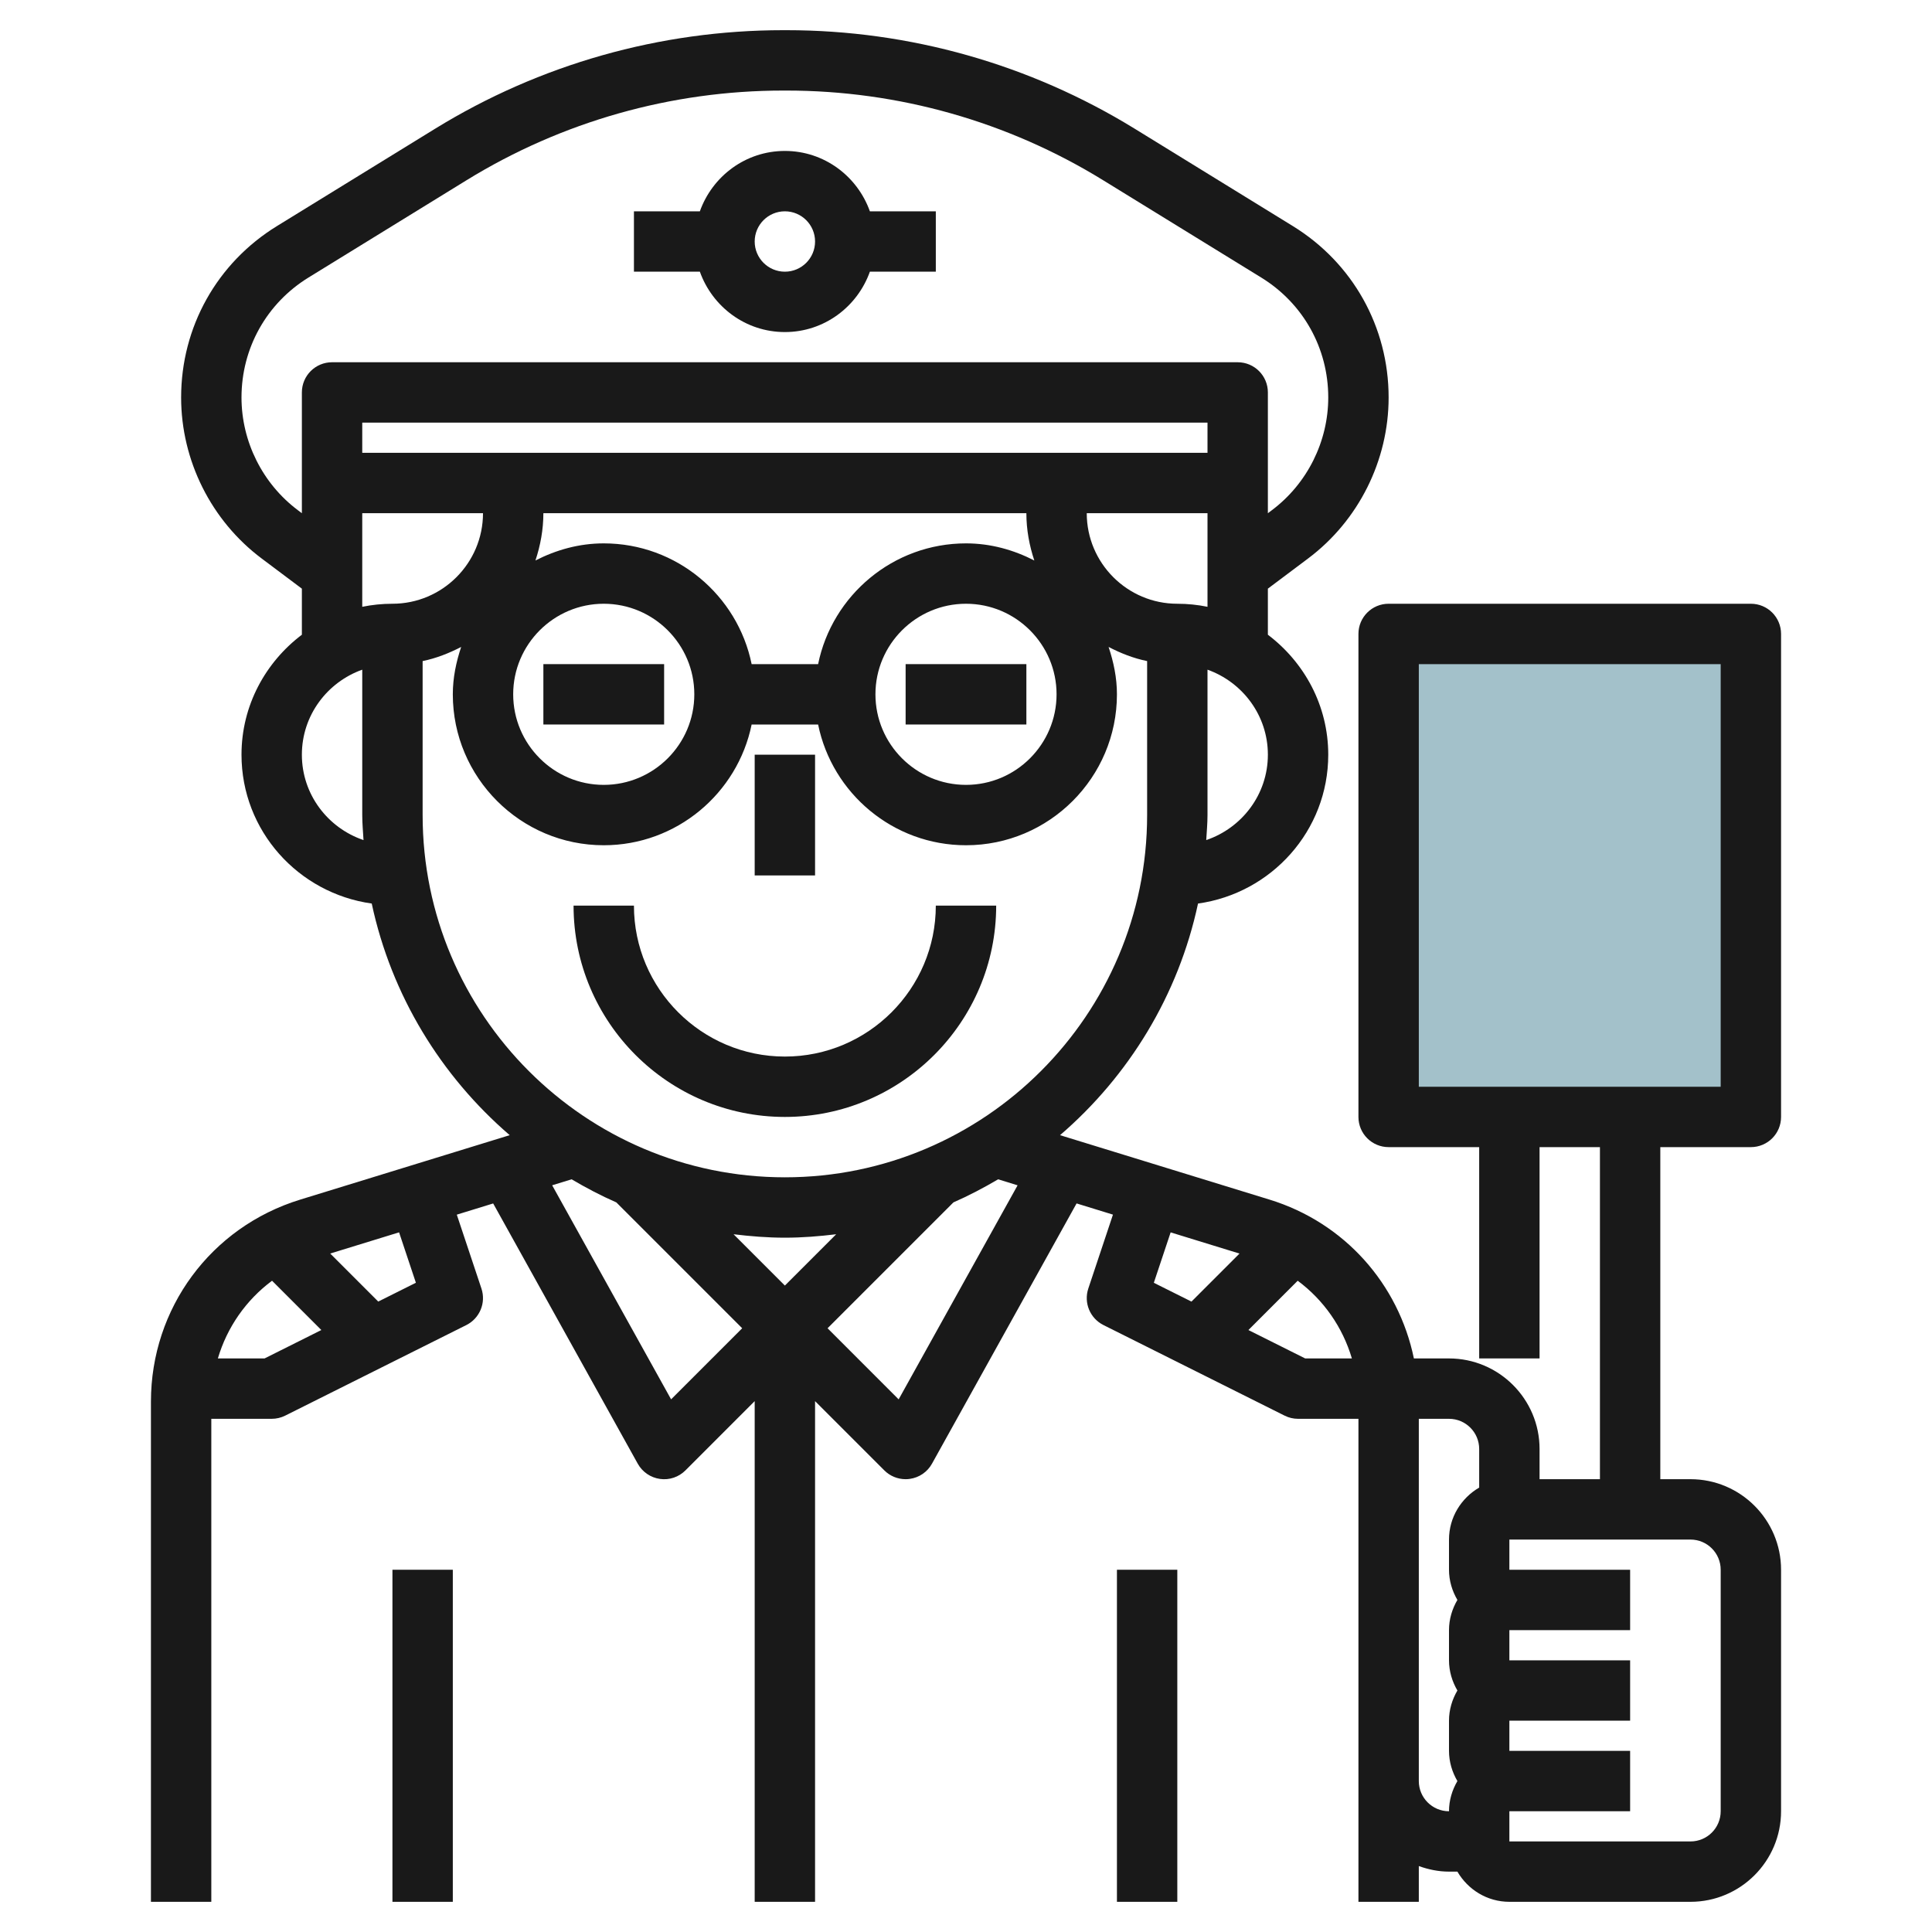 <svg id="Layer_3" enable-background="new 0 0 64 64" height="512" viewBox="0 0 64 64" width="512" xmlns="http://www.w3.org/2000/svg"><g><path d="m46 21h12v16h-12z" fill="#a3c1ca"/><g fill="#191919"><path d="m25 25h2v4h-2z"/><path d="m18 22h4v2h-4z"/><path d="m30 22h4v2h-4z"/><path d="m26 37c3.859 0 7-3.141 7-7h-2c0 2.757-2.243 5-5 5s-5-2.243-5-5h-2c0 3.859 3.141 7 7 7z"/><path d="m5 46.432v16.568h2v-16h2c.155 0 .309-.036.447-.105l6-3c.445-.223.659-.738.501-1.211l-.816-2.447 1.205-.371 4.789 8.62c.152.274.425.462.735.505.312.046.625-.062.846-.283l2.293-2.294v16.586h2v-16.586l2.293 2.293c.188.189.443.293.707.293.046 0 .093-.003.139-.01.311-.043.583-.23.735-.505l4.789-8.62 1.205.371-.816 2.447c-.158.473.056.988.501 1.211l6 3c.138.07.292.106.447.106h2v12 4h2v-1.184c.314.112.648.184 1 .184h.278c.347.595.985 1 1.722 1h6c1.654 0 3-1.346 3-3v-8c0-1.654-1.346-3-3-3h-1v-11h3c.553 0 1-.447 1-1v-16c0-.553-.447-1-1-1h-12c-.553 0-1 .447-1 1v16c0 .553.447 1 1 1h3v7h2v-7h2v11h-2v-1c0-1.654-1.346-3-3-3h-1.163c-.509-2.464-2.292-4.494-4.778-5.26l-6.944-2.136c2.277-1.96 3.921-4.632 4.571-7.673 2.43-.339 4.314-2.409 4.314-4.931 0-1.627-.793-3.061-2-3.974v-1.526l1.333-1c1.67-1.252 2.667-3.246 2.667-5.333 0-2.333-1.187-4.456-3.173-5.678l-5.24-3.226c-3.47-2.134-7.457-3.263-11.531-3.263h-.111c-4.074 0-8.062 1.129-11.531 3.264l-5.24 3.225c-1.987 1.222-3.174 3.345-3.174 5.678 0 2.087.997 4.081 2.667 5.333l1.333 1v1.526c-1.207.913-2 2.347-2 3.974 0 2.522 1.884 4.592 4.314 4.931.651 3.041 2.295 5.714 4.571 7.673l-6.944 2.136c-2.956.91-4.941 3.6-4.941 6.692zm42-24.432h10v14h-10zm-38.236 23h-1.547c.306-1.034.934-1.934 1.795-2.574l1.633 1.633zm5.013-2.507-1.247.623-1.591-1.591 2.281-.702zm12.223.093-1.7-1.7c.559.068 1.124.114 1.7.114s1.141-.046 1.7-.114zm12.779-1.762 2.281.702-1.591 1.591-1.247-.623zm2.576 3.235 1.633-1.633c.862.64 1.489 1.54 1.795 2.574h-1.547zm15.645 7.941v8c0 .552-.448 1-1 1h-6v-1h1 3v-2h-3-1v-1h1 3v-2h-3-1v-1h1 3v-2h-3-1v-1h6c.552 0 1 .448 1 1zm-8-4v1.278c-.595.347-1 .985-1 1.722v1c0 .366.106.705.278 1-.172.295-.278.634-.278 1v1c0 .366.106.705.278 1-.172.295-.278.634-.278 1v1c0 .366.106.705.278 1-.172.295-.278.634-.278 1-.552 0-1-.448-1-1v-12h1c.552 0 1 .448 1 1zm-15.291-8.735-3.94 7.091-2.355-2.356 4.169-4.169c.512-.224 1.004-.484 1.482-.765zm6.249-11.436c.016-.276.042-.549.042-.829v-4.816c1.161.414 2 1.514 2 2.816 0 1.317-.859 2.427-2.042 2.829zm-.958-7.829c-1.654 0-3-1.346-3-3h4v3.101c-.323-.066-.658-.101-1-.101zm-7-2c-2.414 0-4.434 1.721-4.899 4h-2.202c-.465-2.279-2.484-4-4.899-4-.819 0-1.58.217-2.263.567.164-.494.263-1.018.263-1.567h16c0 .549.099 1.073.263 1.567-.682-.35-1.444-.567-2.263-.567zm3 5c0 1.654-1.346 3-3 3s-3-1.346-3-3 1.346-3 3-3 3 1.346 3 3zm5-8h-28v-1h28zm-17 8c0 1.654-1.346 3-3 3s-3-1.346-3-3 1.346-3 3-3 3 1.346 3 3zm-13.134-6.1c-1.168-.877-1.866-2.272-1.866-3.733 0-1.633.83-3.119 2.222-3.975l5.24-3.226c3.154-1.94 6.779-2.966 10.482-2.966h.111c3.703 0 7.328 1.026 10.482 2.967l5.241 3.226c1.392.855 2.222 2.341 2.222 3.974 0 1.461-.698 2.856-1.866 3.733l-.134.101v-1.001-3c0-.553-.447-1-1-1h-30c-.553 0-1 .447-1 1v3 1.001zm.134 8.1c0-1.302.839-2.402 2-2.816v4.816c0 .28.026.553.042.829-1.183-.402-2.042-1.512-2.042-2.829zm2-4.899v-3.101h4c0 1.654-1.346 3-3 3-.342 0-.677.035-1 .101zm2 6.899v-5.101c.454-.093.877-.262 1.277-.468-.166.496-.277 1.018-.277 1.569 0 2.757 2.243 5 5 5 2.414 0 4.434-1.721 4.899-4h2.202c.465 2.279 2.484 4 4.899 4 2.757 0 5-2.243 5-5 0-.551-.111-1.073-.277-1.569.4.207.823.376 1.277.468v5.101c0 6.617-5.383 12-12 12s-12-5.383-12-12zm6.417 12.831 4.169 4.169-2.355 2.355-3.94-7.091.644-.198c.479.282.97.541 1.482.765z"/><path d="m13 52h2v11h-2z"/><path d="m37 52h2v11h-2z"/><path d="m26 11c1.302 0 2.402-.839 2.816-2h2.184v-2h-2.184c-.414-1.161-1.514-2-2.816-2s-2.402.839-2.816 2h-2.184v2h2.184c.414 1.161 1.514 2 2.816 2zm0-4c.552 0 1 .448 1 1s-.448 1-1 1-1-.448-1-1 .448-1 1-1z"/></g></g></svg>